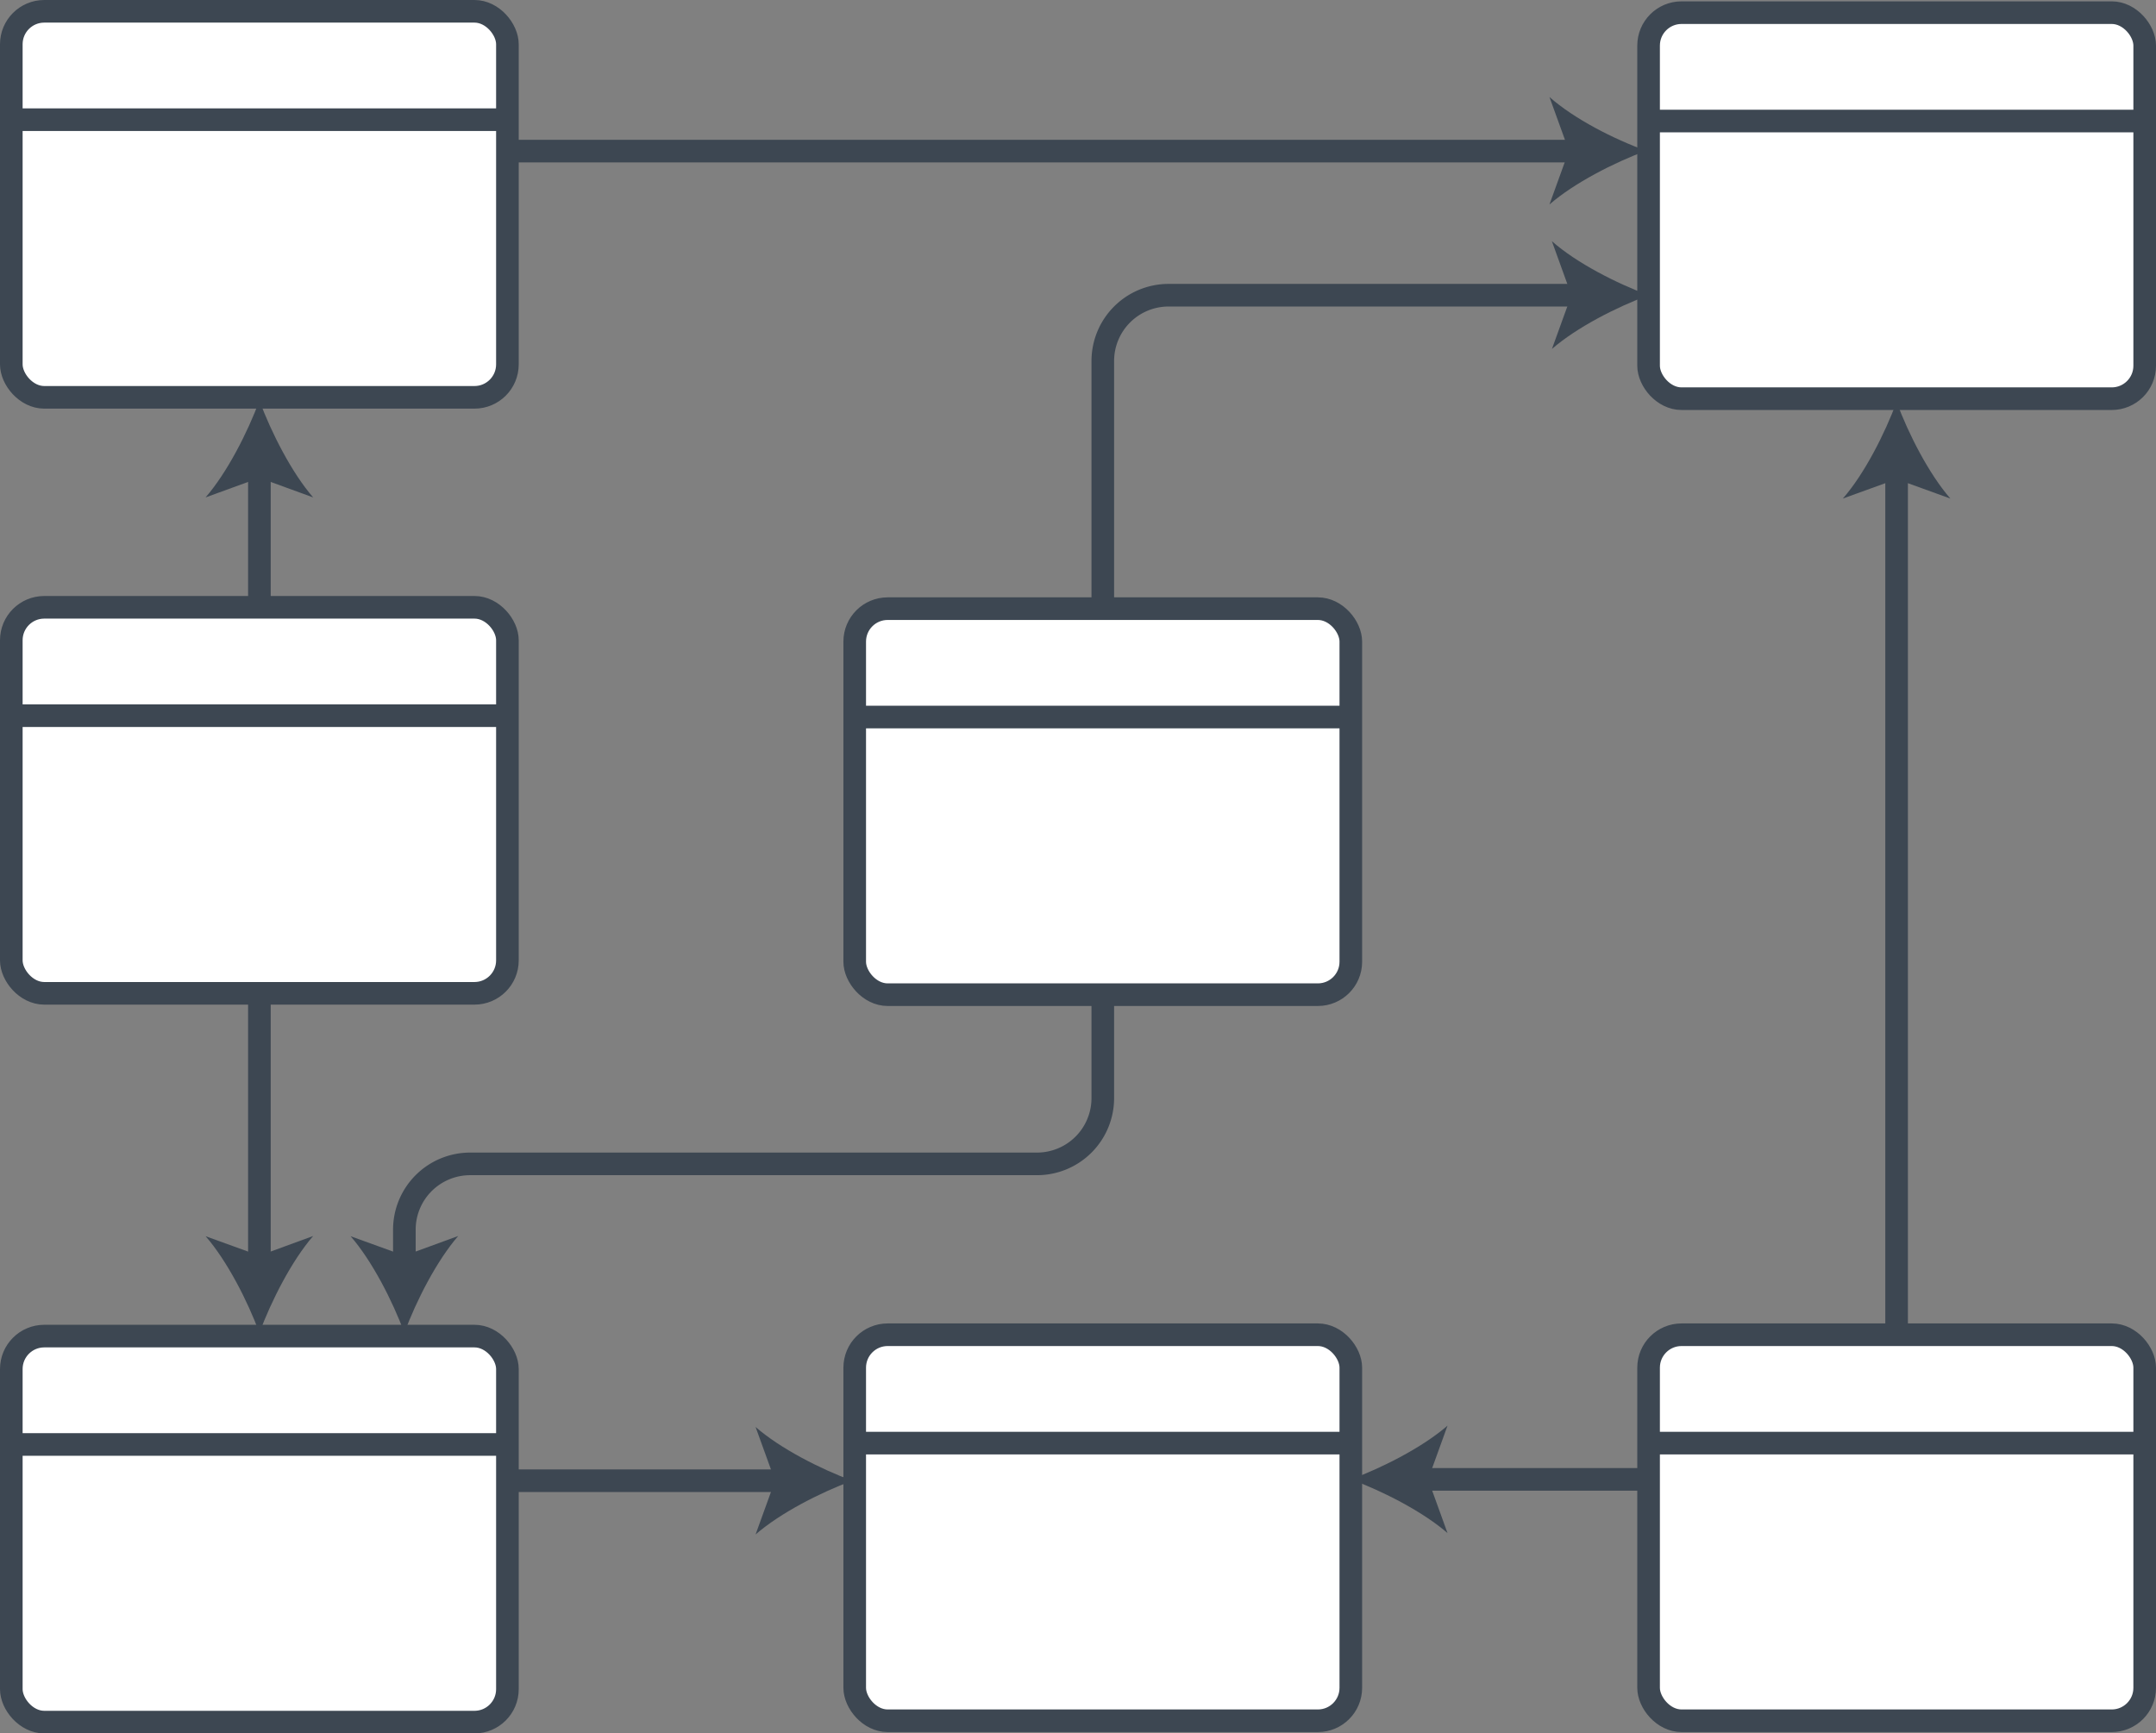 <svg xmlns="http://www.w3.org/2000/svg" viewBox="0 0 286 230"><rect x="0" y="0" width="286" height="230" fill="#808080" stroke="none"/><defs><style>.a{fill:#fff;}.a,.b{stroke:#3d4752;stroke-miterlimit:10;stroke-width:3px;}.b{fill:none;}.c{fill:#3d4752;}</style></defs><title>database model feature</title><rect class="a" x="218.69" y="1.68" width="65.81" height="51.22" rx="4.37" ry="4.37"/><rect class="a" x="218.69" y="177.1" width="65.81" height="51.22" rx="4.37" ry="4.37"/><rect class="a" x="113.38" y="177.1" width="65.81" height="51.22" rx="4.37" ry="4.37"/><rect class="a" x="113.38" y="80.76" width="65.81" height="51.22" rx="4.37" ry="4.37"/><rect class="a" x="1.5" y="80.58" width="65.81" height="51.22" rx="4.37" ry="4.37"/><rect class="a" x="1.5" y="177.28" width="65.81" height="51.22" rx="4.37" ry="4.37"/><rect class="a" x="1.5" y="1.5" width="65.81" height="51.22" rx="4.37" ry="4.37"/><line class="b" x1="1.5" y1="15.88" x2="67.31" y2="15.88"/><line class="b" x1="218.69" y1="16.06" x2="284.5" y2="16.06"/><line class="b" x1="1.5" y1="94.96" x2="67.31" y2="94.96"/><line class="b" x1="113.38" y1="95.14" x2="179.2" y2="95.14"/><line class="b" x1="218.69" y1="191.48" x2="284.5" y2="191.48"/><line class="b" x1="113.38" y1="191.48" x2="179.2" y2="191.48"/><line class="b" x1="1.5" y1="191.66" x2="67.31" y2="191.66"/><line class="b" x1="34.41" y1="80.58" x2="34.41" y2="62.21"/><path class="c" d="M34.41,53.15C36,57.41,38.68,62.7,41.54,66L34.41,63.4,27.27,66C30.13,62.7,32.83,57.41,34.41,53.15Z"/><line class="b" x1="34.41" y1="131.8" x2="34.41" y2="167.79"/><path class="c" d="M34.41,176.85c-1.58-4.26-4.28-9.54-7.13-12.82l7.13,2.58L41.54,164C38.68,167.3,36,172.59,34.41,176.85Z"/><line class="b" x1="67.31" y1="20.05" x2="209.3" y2="20.05"/><path class="c" d="M218.36,20c-4.26,1.58-9.54,4.28-12.82,7.13L208.12,20l-2.58-7.13C208.81,15.77,214.1,18.47,218.36,20Z"/><path class="b" d="M146.29,80.76V47.9A8.73,8.73,0,0,1,155,39.17h54.61"/><path class="c" d="M218.69,39.17c-4.26,1.58-9.54,4.28-12.82,7.13l2.58-7.13L205.86,32C209.14,34.9,214.43,37.59,218.69,39.17Z"/><line class="b" x1="251.59" y1="177.1" x2="251.59" y2="62.39"/><path class="c" d="M251.59,53.33c1.58,4.26,4.28,9.54,7.13,12.82l-7.13-2.58-7.13,2.58C247.32,62.88,250,57.59,251.59,53.33Z"/><path class="b" d="M146.29,132v13.7a8.73,8.73,0,0,1-8.73,8.73H62.37a8.73,8.73,0,0,0-8.73,8.73v4.65"/><path class="c" d="M53.64,176.85c-1.58-4.26-4.28-9.54-7.13-12.82l7.13,2.58L60.78,164C57.92,167.3,55.22,172.59,53.64,176.85Z"/><line class="b" x1="218.36" y1="196.29" x2="188.25" y2="196.29"/><path class="c" d="M179.2,196.29c4.26-1.58,9.54-4.28,12.82-7.13l-2.58,7.13,2.58,7.13C188.74,200.57,183.46,197.87,179.2,196.29Z"/><rect class="c" x="218.36" y="195.93" width="0.33" height="0.72"/><line class="b" x1="67.31" y1="196.47" x2="104" y2="196.47"/><path class="c" d="M113.05,196.47c-4.26,1.58-9.54,4.28-12.82,7.13l2.58-7.13-2.58-7.13C103.51,192.2,108.79,194.89,113.05,196.47Z"/></svg>
